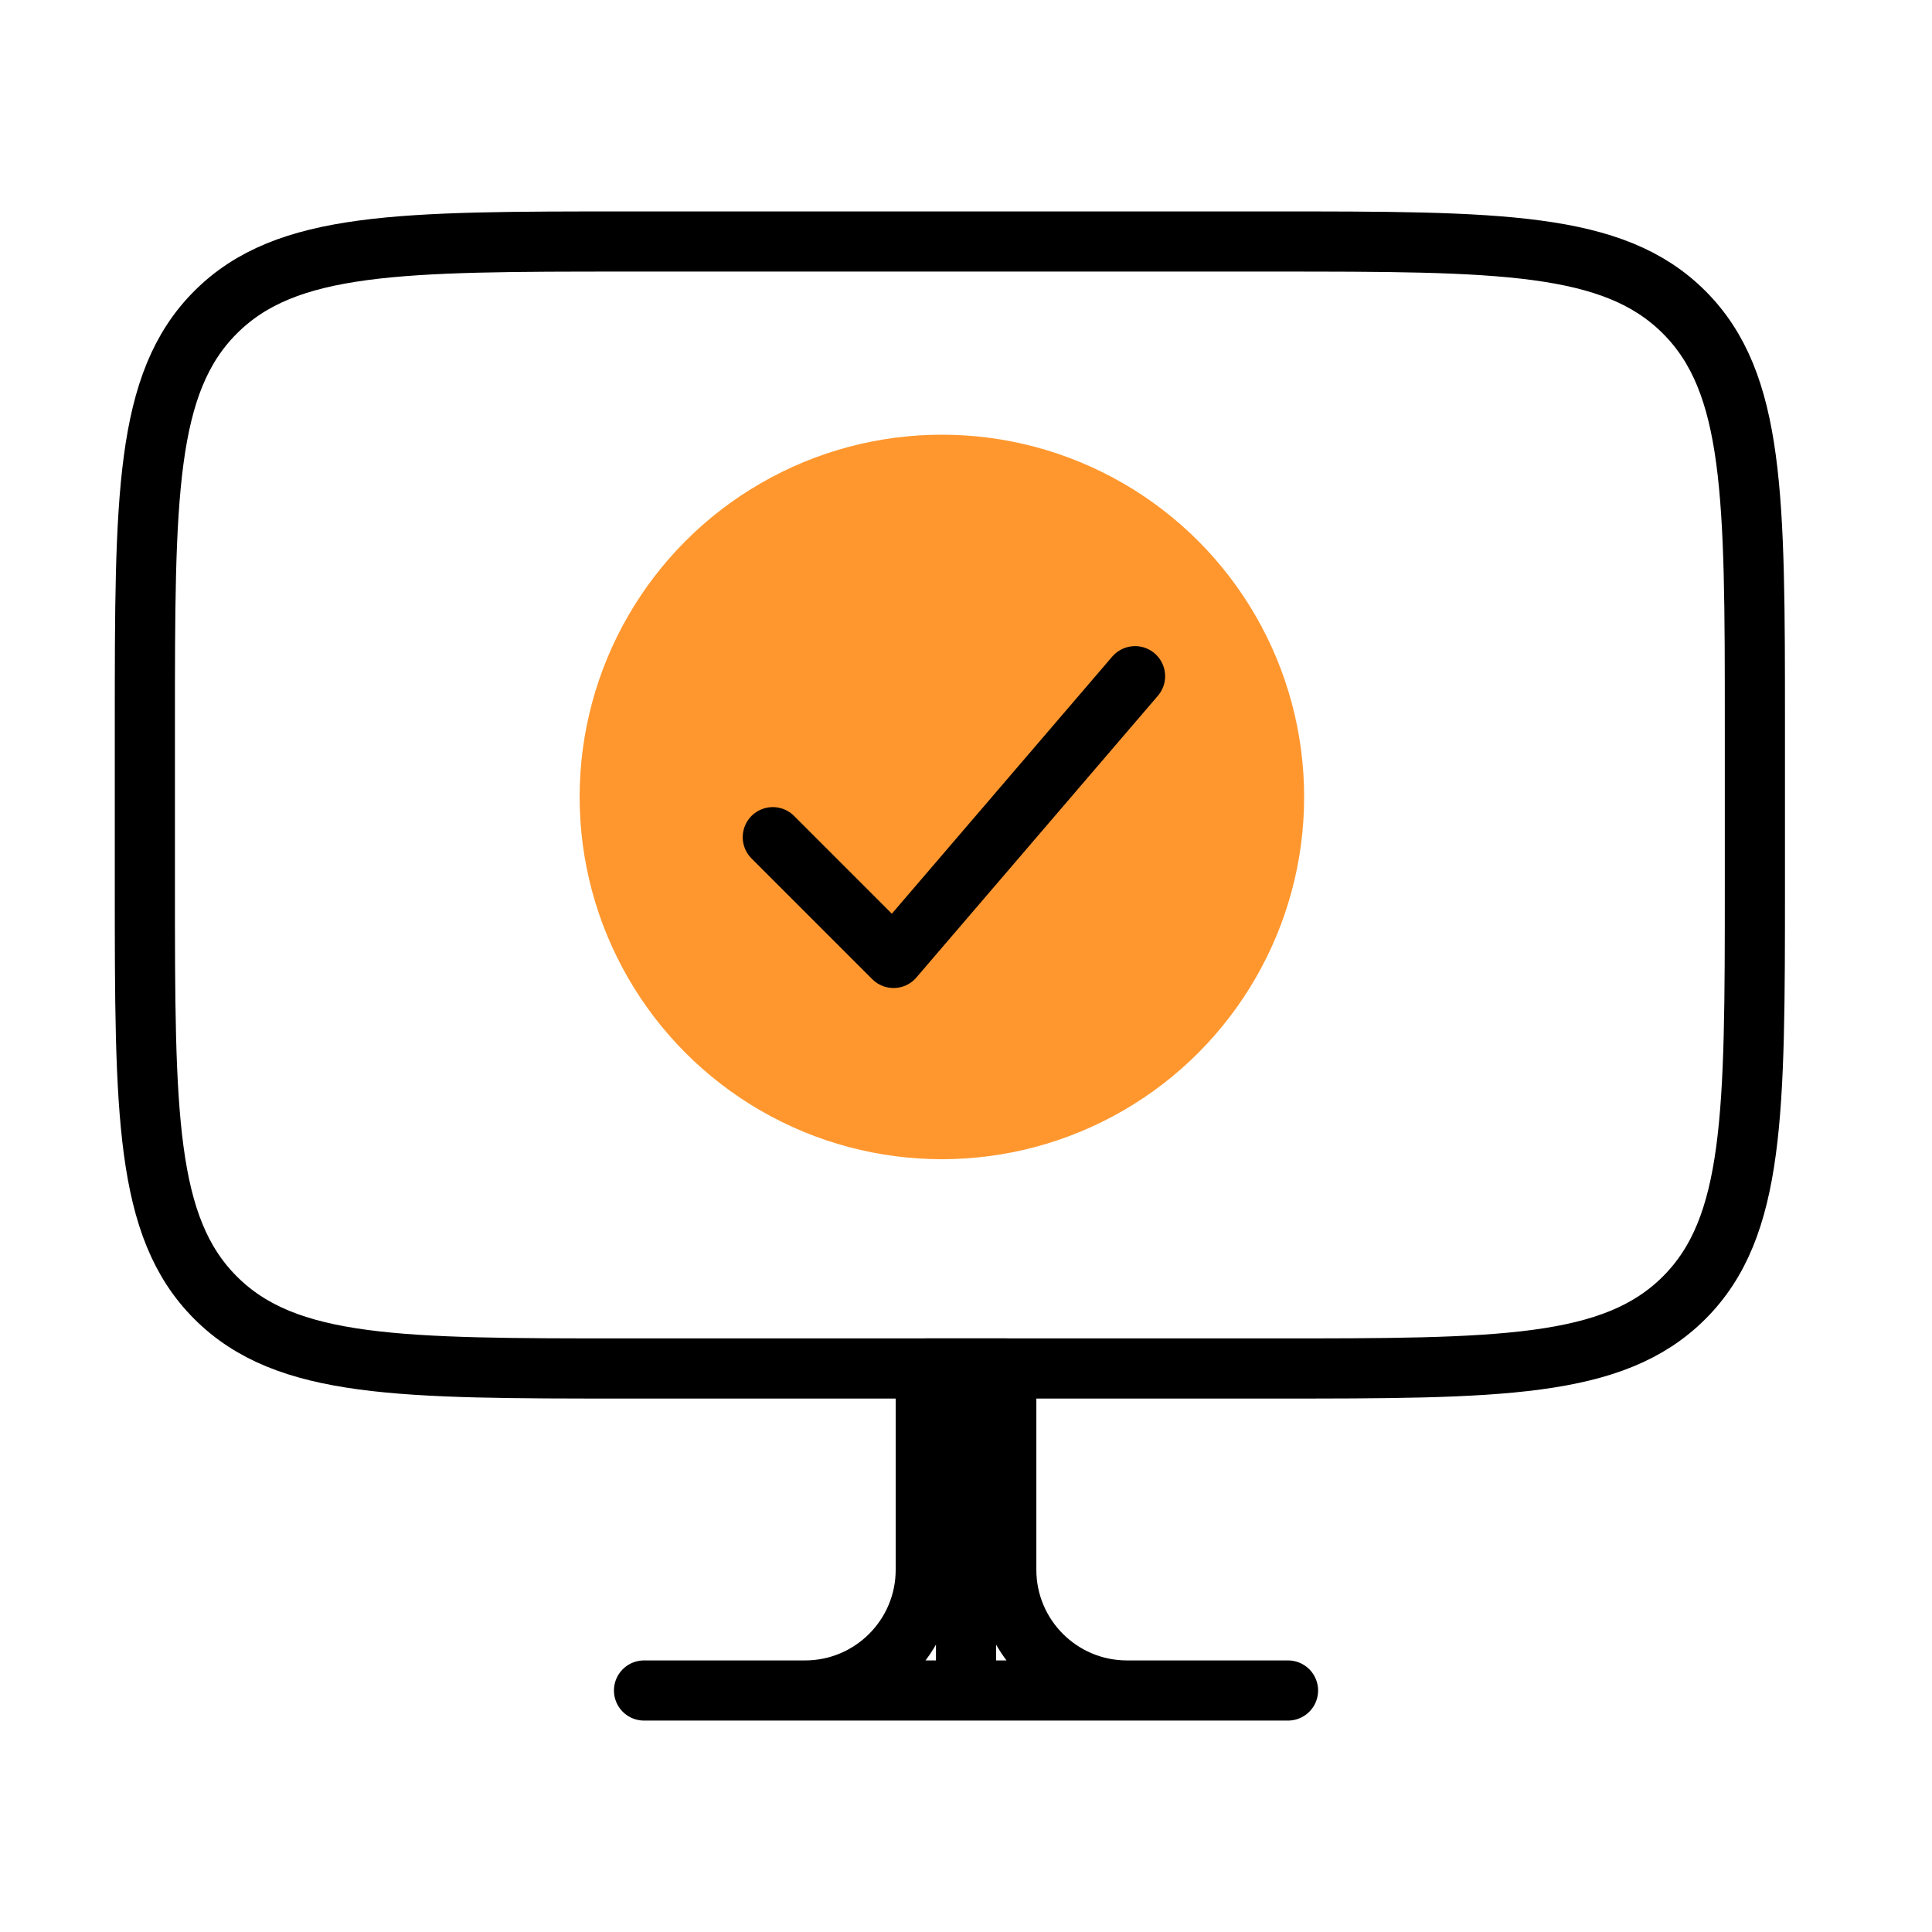 <svg width="52" height="52" viewBox="0 0 52 52" fill="none" xmlns="http://www.w3.org/2000/svg">
<path d="M30.334 45.5H34.667M30.334 45.5C28.539 45.5 27.084 44.045 27.084 42.25V36.833H26.001M30.334 45.5H21.667M26.001 36.833H24.917V42.25C24.917 44.045 23.462 45.5 21.667 45.5M26.001 36.833V45.5M21.667 45.5H17.334" stroke="black" stroke-width="1.619" stroke-linecap="round" stroke-linejoin="round"/>
<path d="M34.233 6.5H16.899C10.771 6.5 7.707 6.5 5.803 8.404C3.899 10.308 3.899 13.372 3.899 19.5V23.833C3.899 29.962 3.899 33.026 5.803 34.929C7.707 36.833 10.771 36.833 16.899 36.833H34.233C40.361 36.833 43.425 36.833 45.329 34.929C47.233 33.026 47.233 29.962 47.233 23.833V19.5C47.233 13.372 47.233 10.308 45.329 8.404C43.425 6.5 40.361 6.5 34.233 6.5Z" stroke="black" stroke-width="1.619" stroke-linecap="round" stroke-linejoin="round"/>
<circle cx="25.351" cy="21.45" r="9.75" fill="#FF972E"/>
<path d="M20.8 22.533L24.05 25.783L30.55 18.2" stroke="black" stroke-width="1.619" stroke-linecap="round" stroke-linejoin="round"/>
</svg>

